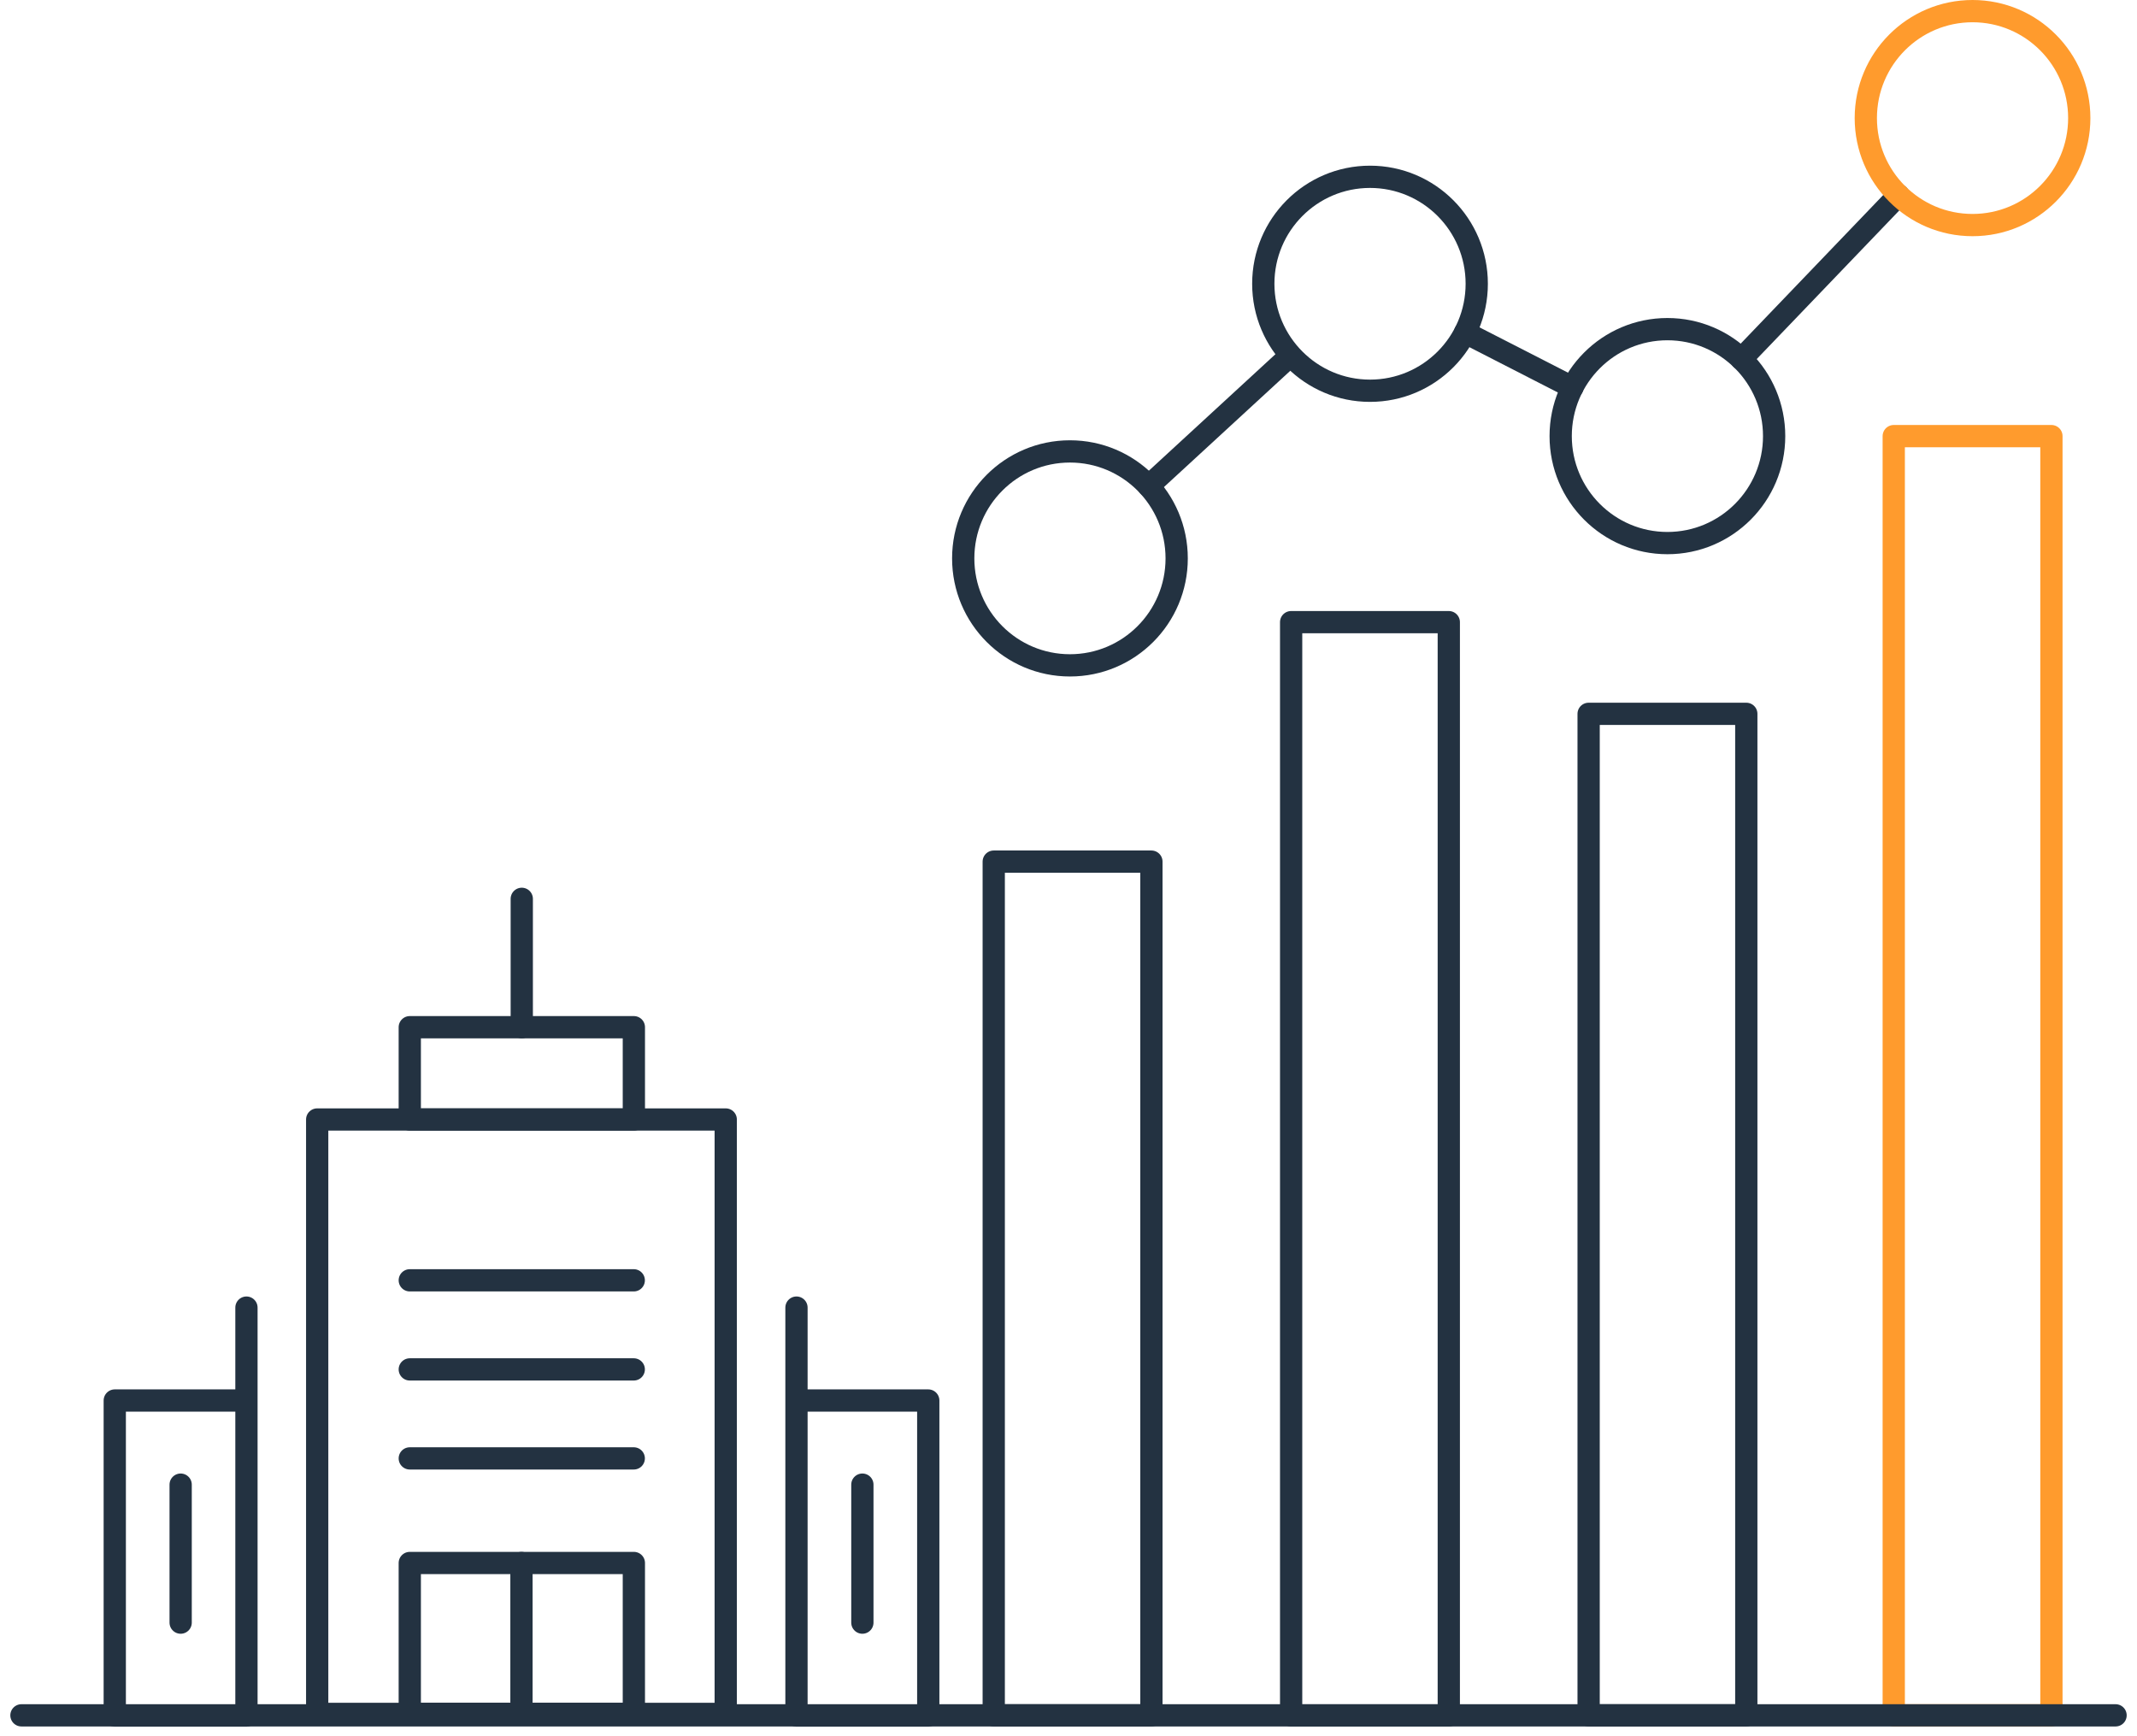 <?xml version="1.0" encoding="UTF-8"?> <svg xmlns="http://www.w3.org/2000/svg" width="192" height="156" viewBox="0 0 192 156" fill="none"><path d="M103.449 77.418H89.283V154.124H103.449V77.418Z" stroke="#233241" stroke-width="2" stroke-linecap="round" stroke-linejoin="round"></path><path d="M130.168 55.901H116.003V154.133H130.168V55.901Z" stroke="#233241" stroke-width="2" stroke-linecap="round" stroke-linejoin="round"></path><path d="M156.897 64.139H142.731V154.124H156.897V64.139Z" stroke="#233241" stroke-width="2" stroke-linecap="round" stroke-linejoin="round"></path><path d="M96.13 59.783C101.426 59.783 105.719 55.48 105.719 50.172C105.719 44.863 101.426 40.56 96.13 40.56C90.834 40.56 86.541 44.863 86.541 50.172C86.541 55.48 90.834 59.783 96.13 59.783Z" stroke="#233241" stroke-width="2" stroke-linecap="round" stroke-linejoin="round"></path><path d="M123.09 35.109C128.386 35.109 132.679 30.805 132.679 25.497C132.679 20.189 128.386 15.886 123.09 15.886C117.794 15.886 113.501 20.189 113.501 25.497C113.501 30.805 117.794 35.109 123.09 35.109Z" stroke="#233241" stroke-width="2" stroke-linecap="round" stroke-linejoin="round"></path><path d="M149.809 48.797C155.105 48.797 159.398 44.494 159.398 39.186C159.398 33.877 155.105 29.574 149.809 29.574C144.514 29.574 140.22 33.877 140.22 39.186C140.22 44.494 144.514 48.797 149.809 48.797Z" stroke="#233241" stroke-width="2" stroke-linecap="round" stroke-linejoin="round"></path><path d="M103.199 43.671L115.539 32.313" stroke="#233241" stroke-width="2" stroke-linecap="round" stroke-linejoin="round"></path><path d="M131.632 29.872L141.277 34.812" stroke="#233241" stroke-width="2" stroke-linecap="round" stroke-linejoin="round"></path><path d="M156.452 32.258L170.571 17.539" stroke="#233241" stroke-width="2" stroke-linecap="round" stroke-linejoin="round"></path><path d="M65.204 100.588H28.498V153.994H65.204V100.588Z" stroke="#233241" stroke-width="2" stroke-linecap="round" stroke-linejoin="round"></path><path d="M56.95 92.295H36.817V100.588H56.95V92.295Z" stroke="#233241" stroke-width="2" stroke-linecap="round" stroke-linejoin="round"></path><path d="M36.817 115.037H56.94" stroke="#233241" stroke-width="2" stroke-linecap="round" stroke-linejoin="round"></path><path d="M36.817 123.042H56.94" stroke="#233241" stroke-width="2" stroke-linecap="round" stroke-linejoin="round"></path><path d="M36.817 131.038H56.94" stroke="#233241" stroke-width="2" stroke-linecap="round" stroke-linejoin="round"></path><path d="M56.95 140.436H36.817V153.994H56.95V140.436Z" stroke="#233241" stroke-width="2" stroke-linecap="round" stroke-linejoin="round"></path><path d="M22.142 117.489V154.142H10.311V125.837H22.142" stroke="#233241" stroke-width="2" stroke-linecap="round" stroke-linejoin="round"></path><path d="M16.231 133.396V145.794" stroke="#233241" stroke-width="2" stroke-linecap="round" stroke-linejoin="round"></path><path d="M71.56 117.489V154.142H83.4V125.837H71.56" stroke="#233241" stroke-width="2" stroke-linecap="round" stroke-linejoin="round"></path><path d="M77.48 133.396V145.794" stroke="#233241" stroke-width="2" stroke-linecap="round" stroke-linejoin="round"></path><path d="M46.879 92.295V80.761" stroke="#233241" stroke-width="2" stroke-linecap="round" stroke-linejoin="round"></path><path d="M46.851 140.436V152.907" stroke="#233241" stroke-width="2" stroke-linecap="round" stroke-linejoin="round"></path><path d="M184.311 39.185H170.145V154.124H184.311V39.185Z" stroke="#FF9B2D" stroke-width="2" stroke-linecap="round" stroke-linejoin="round"></path><path d="M177.224 20.223C182.519 20.223 186.812 15.92 186.812 10.611C186.812 5.303 182.519 1 177.224 1C171.928 1 167.635 5.303 167.635 10.611C167.635 15.92 171.928 20.223 177.224 20.223Z" stroke="#FF9B2D" stroke-width="2" stroke-linecap="round" stroke-linejoin="round"></path><path d="M1.927 154.124H190.074" stroke="#233241" stroke-width="2" stroke-linecap="round" stroke-linejoin="round"></path></svg> 